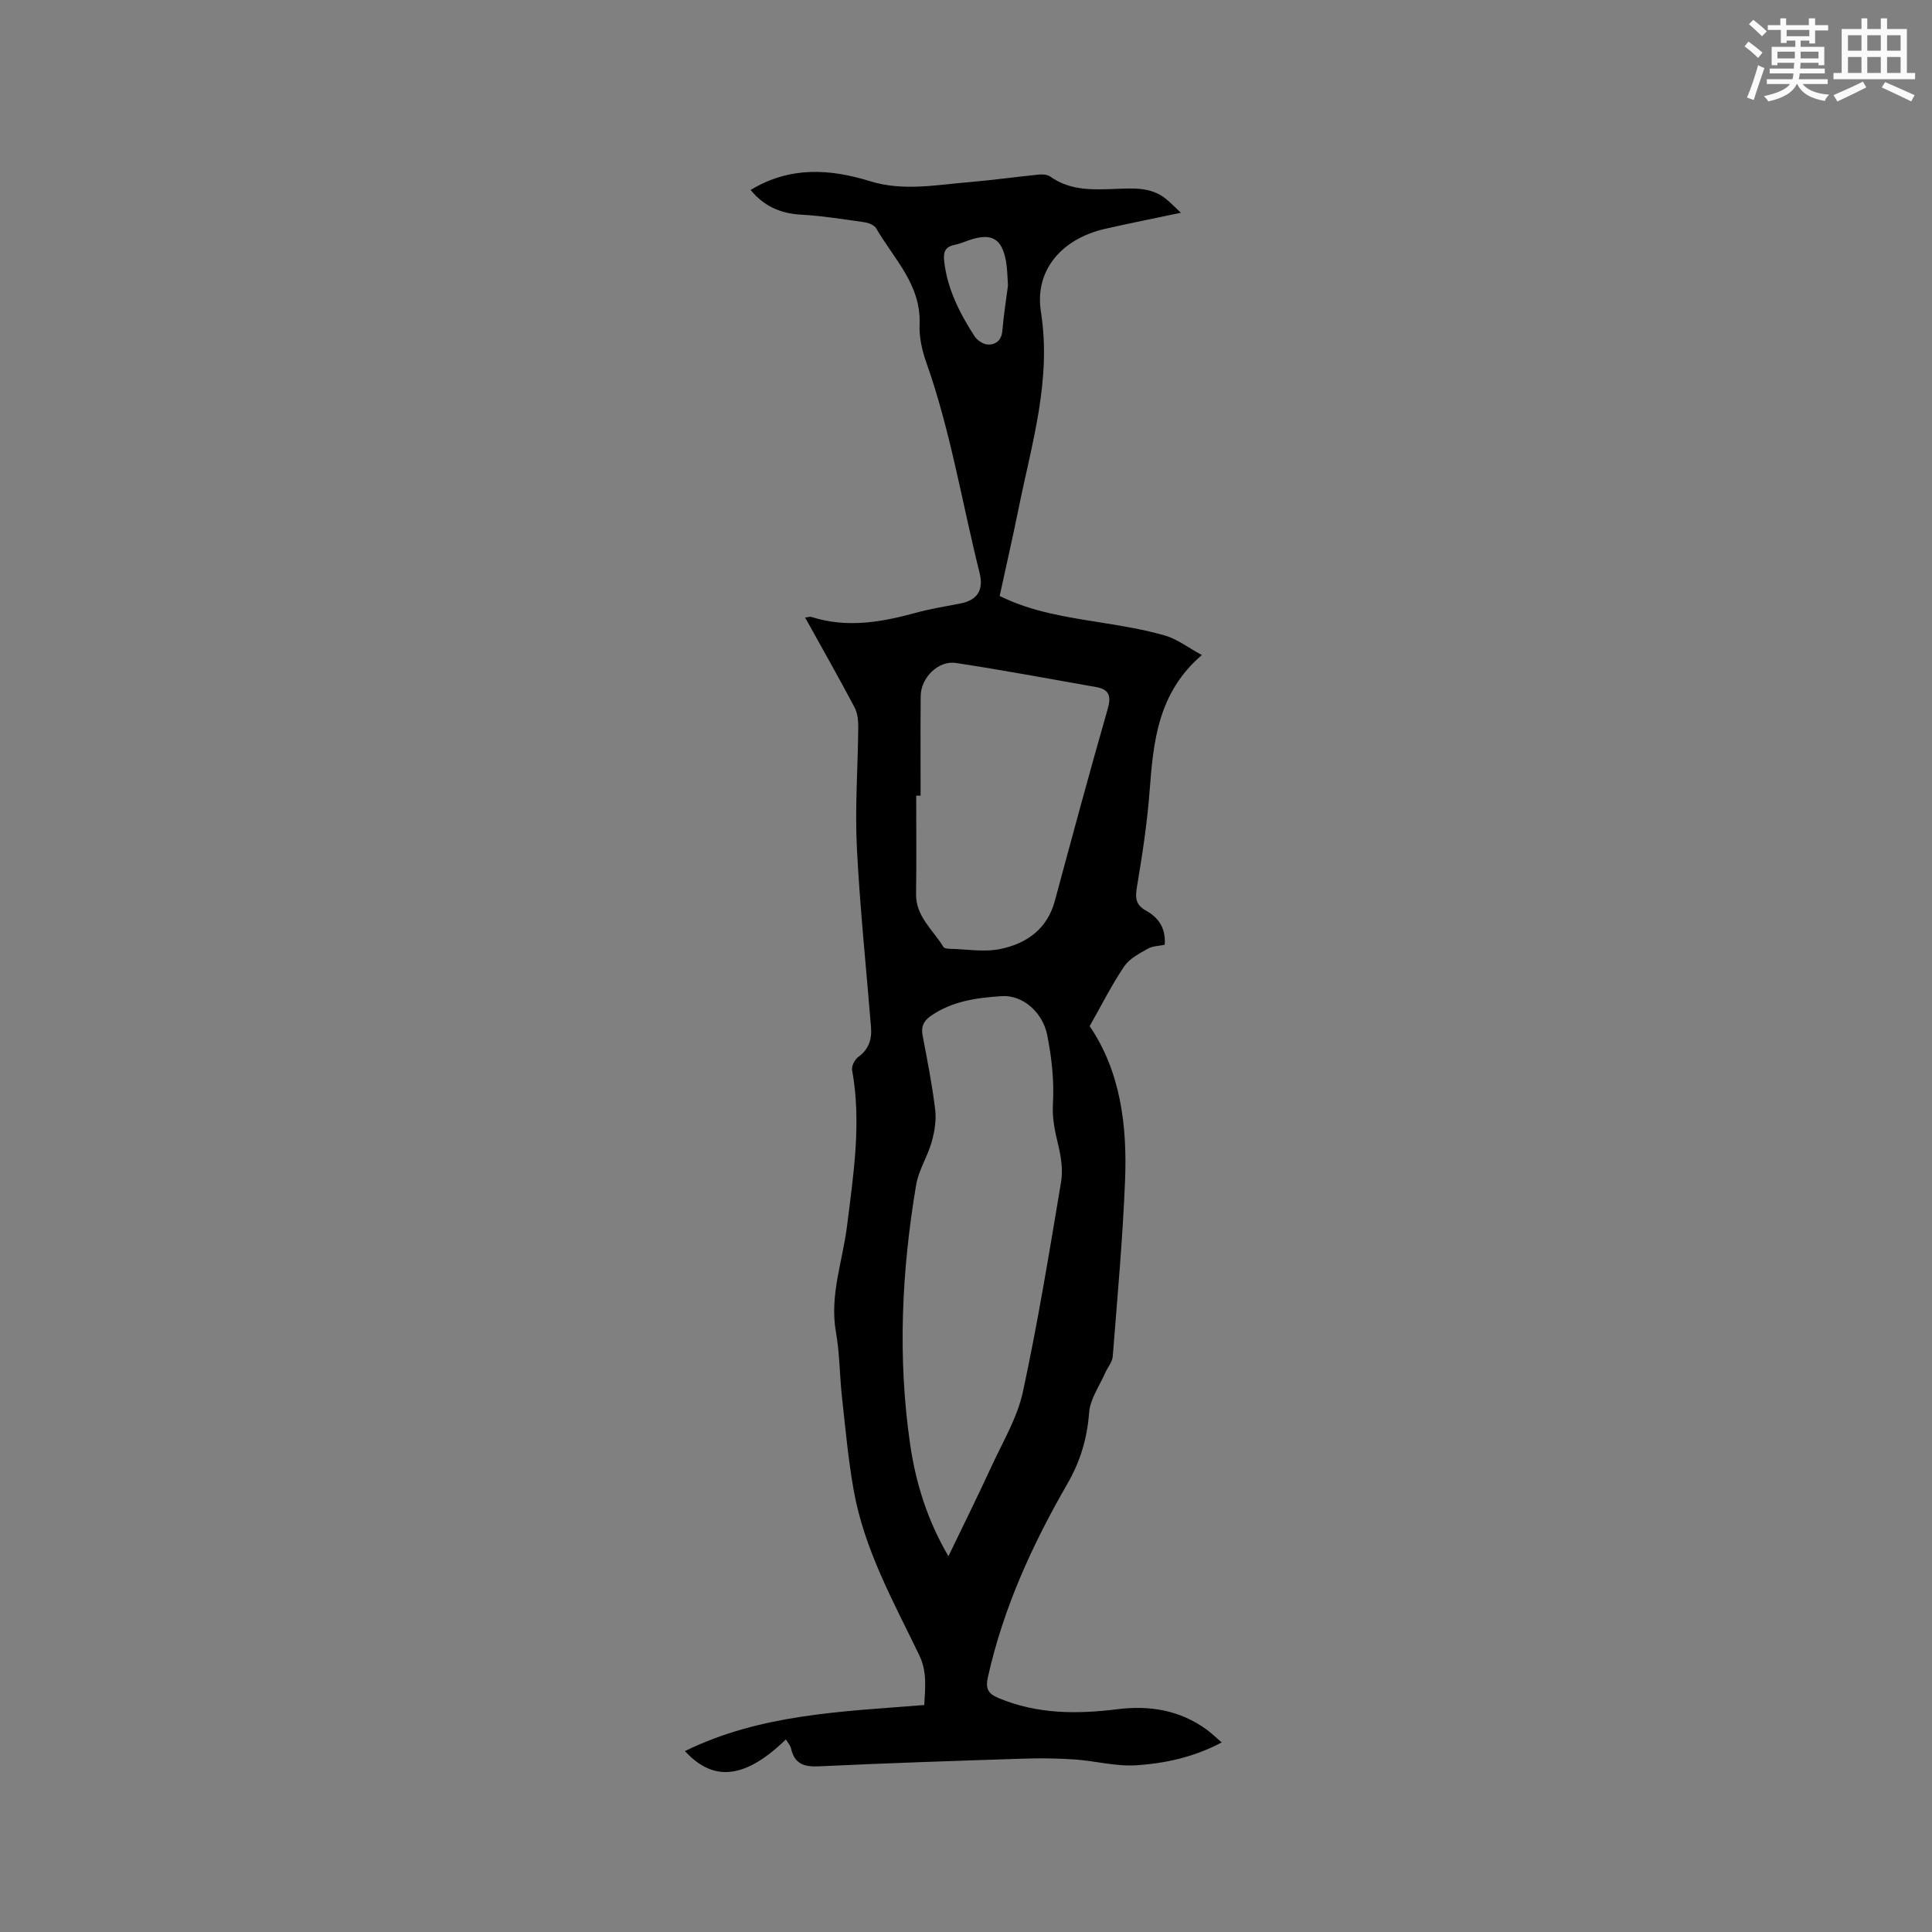 <svg enable-background="new 0 0 400 400" viewBox="0 0 400 400" xmlns="http://www.w3.org/2000/svg"><rect x="0" y="0" width="400" height="400" fill="#808080" stroke="none"/><path d="m155.41 39.33c8.11-4.92 16.41-4.39 24.7-1.82 6.85 2.12 13.63.78 20.44.21 4.85-.41 9.68-1.09 14.53-1.58.79-.08 1.79.01 2.4.44 4.21 2.99 8.97 2.7 13.74 2.52 3.49-.13 7.05-.37 10.05 1.98.96.75 1.81 1.65 3.22 2.97-5.72 1.21-10.77 2.2-15.78 3.35-8.74 2.02-14.57 8.41-13.2 17.15 2.21 14.07-1.85 27.08-4.55 40.39-1.24 6.11-2.63 12.19-3.99 18.45 6.8 3.37 14.02 4.38 21.21 5.54 4.38.7 8.79 1.43 13.04 2.66 2.52.73 4.74 2.47 7.61 4.03-9.13 7.84-10.04 17.93-10.82 28.2-.5 6.64-1.52 13.25-2.62 19.81-.38 2.27-.27 3.71 1.88 4.91 2.56 1.42 4.14 3.61 3.87 7.07-1.12.24-2.48.23-3.51.82-1.77 1-3.8 2.05-4.88 3.65-2.58 3.83-4.67 8-7.15 12.37 6.37 9.35 7.8 20.54 7.33 31.99-.49 12.16-1.6 24.29-2.55 36.42-.09 1.14-1.04 2.2-1.53 3.32-1.2 2.75-3.15 5.46-3.36 8.28-.39 5.34-1.84 10.13-4.48 14.71-7.28 12.62-13.29 25.76-16.48 40.08-.53 2.38.04 3.4 2.17 4.3 8.01 3.37 16.28 3.37 24.69 2.32 6.64-.83 12.89.2 18.43 4.22 1 .73 1.89 1.61 3.12 2.66-5.78 3.07-11.69 4.33-17.64 4.73-4.21.28-8.5-.9-12.77-1.2-3.56-.24-7.15-.29-10.72-.17-14.08.46-28.16.92-42.24 1.59-3.09.15-5.06-.49-5.79-3.68-.15-.66-.69-1.24-1.07-1.89-9.74 9.46-15.95 7.74-20.91 2.42 15.65-7.68 32.53-8.19 49.56-9.54.17-3.48.64-6.86-1.05-10.35-5.33-11.04-11.38-21.85-13.56-34.11-1.13-6.34-1.71-12.79-2.42-19.2-.5-4.52-.47-9.12-1.26-13.58-1.34-7.59 1.4-14.67 2.3-21.96 1.34-10.74 3.02-21.42 1.05-32.26-.15-.82.54-2.18 1.27-2.71 2.16-1.56 2.84-3.62 2.65-6.09-1-12.46-2.32-24.91-2.94-37.39-.41-8.22.22-16.48.29-24.73.01-1.39-.12-2.96-.75-4.15-3.26-6.17-6.71-12.24-10.25-18.63.61-.06 1-.22 1.31-.12 7.27 2.33 14.38 1.12 21.5-.83 3.06-.84 6.2-1.35 9.32-1.95 3.57-.69 4.88-2.81 3.98-6.4-3.64-14.54-6.01-29.4-11.05-43.6-.87-2.46-1.47-5.21-1.36-7.8.34-8.2-5.32-13.55-8.97-19.85-.39-.68-1.54-1.16-2.41-1.28-4.38-.63-8.77-1.33-13.18-1.58-4.28-.24-7.71-1.78-10.42-5.11zm40.95 282.87c3.1-6.44 6.11-12.49 8.93-18.62 2.33-5.07 5.33-10.06 6.49-15.41 3.1-14.37 5.47-28.91 7.9-43.42.41-2.47.02-5.2-.58-7.67-.69-2.87-1.29-5.53-1.1-8.62.28-4.68-.27-9.52-1.18-14.14-.93-4.73-5.07-8.36-9.41-8.08-5.11.33-10.33 1.01-14.77 4.15-1.49 1.06-1.96 2.23-1.62 4.02.97 5.09 1.98 10.19 2.6 15.34.26 2.18-.12 4.55-.73 6.69-.86 3.04-2.71 5.85-3.22 8.91-3 17.85-3.85 35.81-1.22 53.79 1.17 7.96 3.56 15.63 7.91 23.06zm-5.76-157.46c-.3 0-.61 0-.91 0 0 6.77.07 13.55-.03 20.32-.07 4.73 3.54 7.46 5.66 11 .16.26.76.36 1.16.37 3.59.08 7.31.76 10.73.03 5.35-1.13 9.61-4.11 11.18-9.93 3.58-13.27 7.16-26.55 10.95-39.76.77-2.69.28-4.05-2.4-4.52-9.68-1.71-19.34-3.52-29.05-4.99-3.66-.55-7.24 3.1-7.27 6.83-.06 6.89-.02 13.77-.02 20.65zm18.09-105.63c-.12-1.69-.12-3.29-.38-4.84-.83-4.92-3-6.15-7.71-4.53-1 .34-1.98.77-3.01.97-2.01.41-2.31 1.59-2.1 3.45.67 5.73 3.21 10.69 6.25 15.42.55.85 1.79 1.7 2.75 1.75 1.68.07 2.87-.86 3.04-2.87.26-3.15.76-6.29 1.16-9.35z" fill="#010000"/><g fill="#fafafb"><path d="m361.2 9.6.8-1c.9.7 1.9 1.4 2.9 2.3l-.9 1.1c-1-1-2-1.8-2.8-2.4zm.5 10.6c.9-2.1 1.6-4.3 2.3-6.7.4.2.8.4 1.3.6-.7 2.1-1.5 4.3-2.2 6.6zm.4-15.2.9-.9c1 .8 2 1.6 2.8 2.4l-1 1c-.9-.9-1.8-1.7-2.7-2.5zm12.5-1.2h1.2v1.4h2.7v1.1h-2.7v2.7h-1.2v-.6h-1.8v1.3h4.9v3.8h-1.2v-.5h-3.7c0 .4-.1.9-.1 1.2h5.1v1h-5.2c0 .5-.1.9-.2 1.2h6v1h-5.2c1.1 1.3 2.9 2 5.5 2.2-.4.4-.7.8-.9 1.3-2.9-.5-4.8-1.6-5.7-3.5h-.1c-.8 1.7-2.7 2.9-5.9 3.6-.2-.4-.6-.8-.9-1.1 2.8-.6 4.6-1.4 5.4-2.5h-4.8v-1h5.3c.1-.3.2-.7.2-1.2h-4.9v-1h5c0-.4 0-.8.1-1.2h-3.5v.5h-1.2v-3.8h4.9v-1.3h-1.8v.5h-1.2v-2.7h-2.7v-1h2.6v-1.4h1.2v1.4h4.7v-1.4zm-6.6 8.3h3.6c0-.4 0-.9 0-1.4h-3.6zm1.9-4.6h4.7v-1.3h-4.7zm6.6 3.2h-3.7v1.4h3.7z"/><path d="m385.3 3.8h1.3v2.2h2.8v-2.2h1.3v2.2h4.1v9.1h1.7v1.3h-16.9v-1.3h1.7v-9.1h4.1v-2.2zm.4 13.1.7 1.2c-1.8.9-3.8 1.9-6 2.9-.2-.4-.5-.8-.8-1.3 2.3-1 4.3-1.9 6.1-2.8zm-3.1-6.4h2.8v-3.2h-2.8zm0 4.6h2.8v-3.3h-2.8zm4-4.6h2.8v-3.2h-2.8zm0 4.6h2.8v-3.3h-2.8zm3.7 1.9c2.1.9 4.1 1.8 6.1 2.7l-.7 1.3c-2.2-1.1-4.2-2-6.1-2.9zm3.2-9.7h-2.8v3.2h2.8zm-2.8 7.8h2.8v-3.3h-2.8z"/></g></svg>